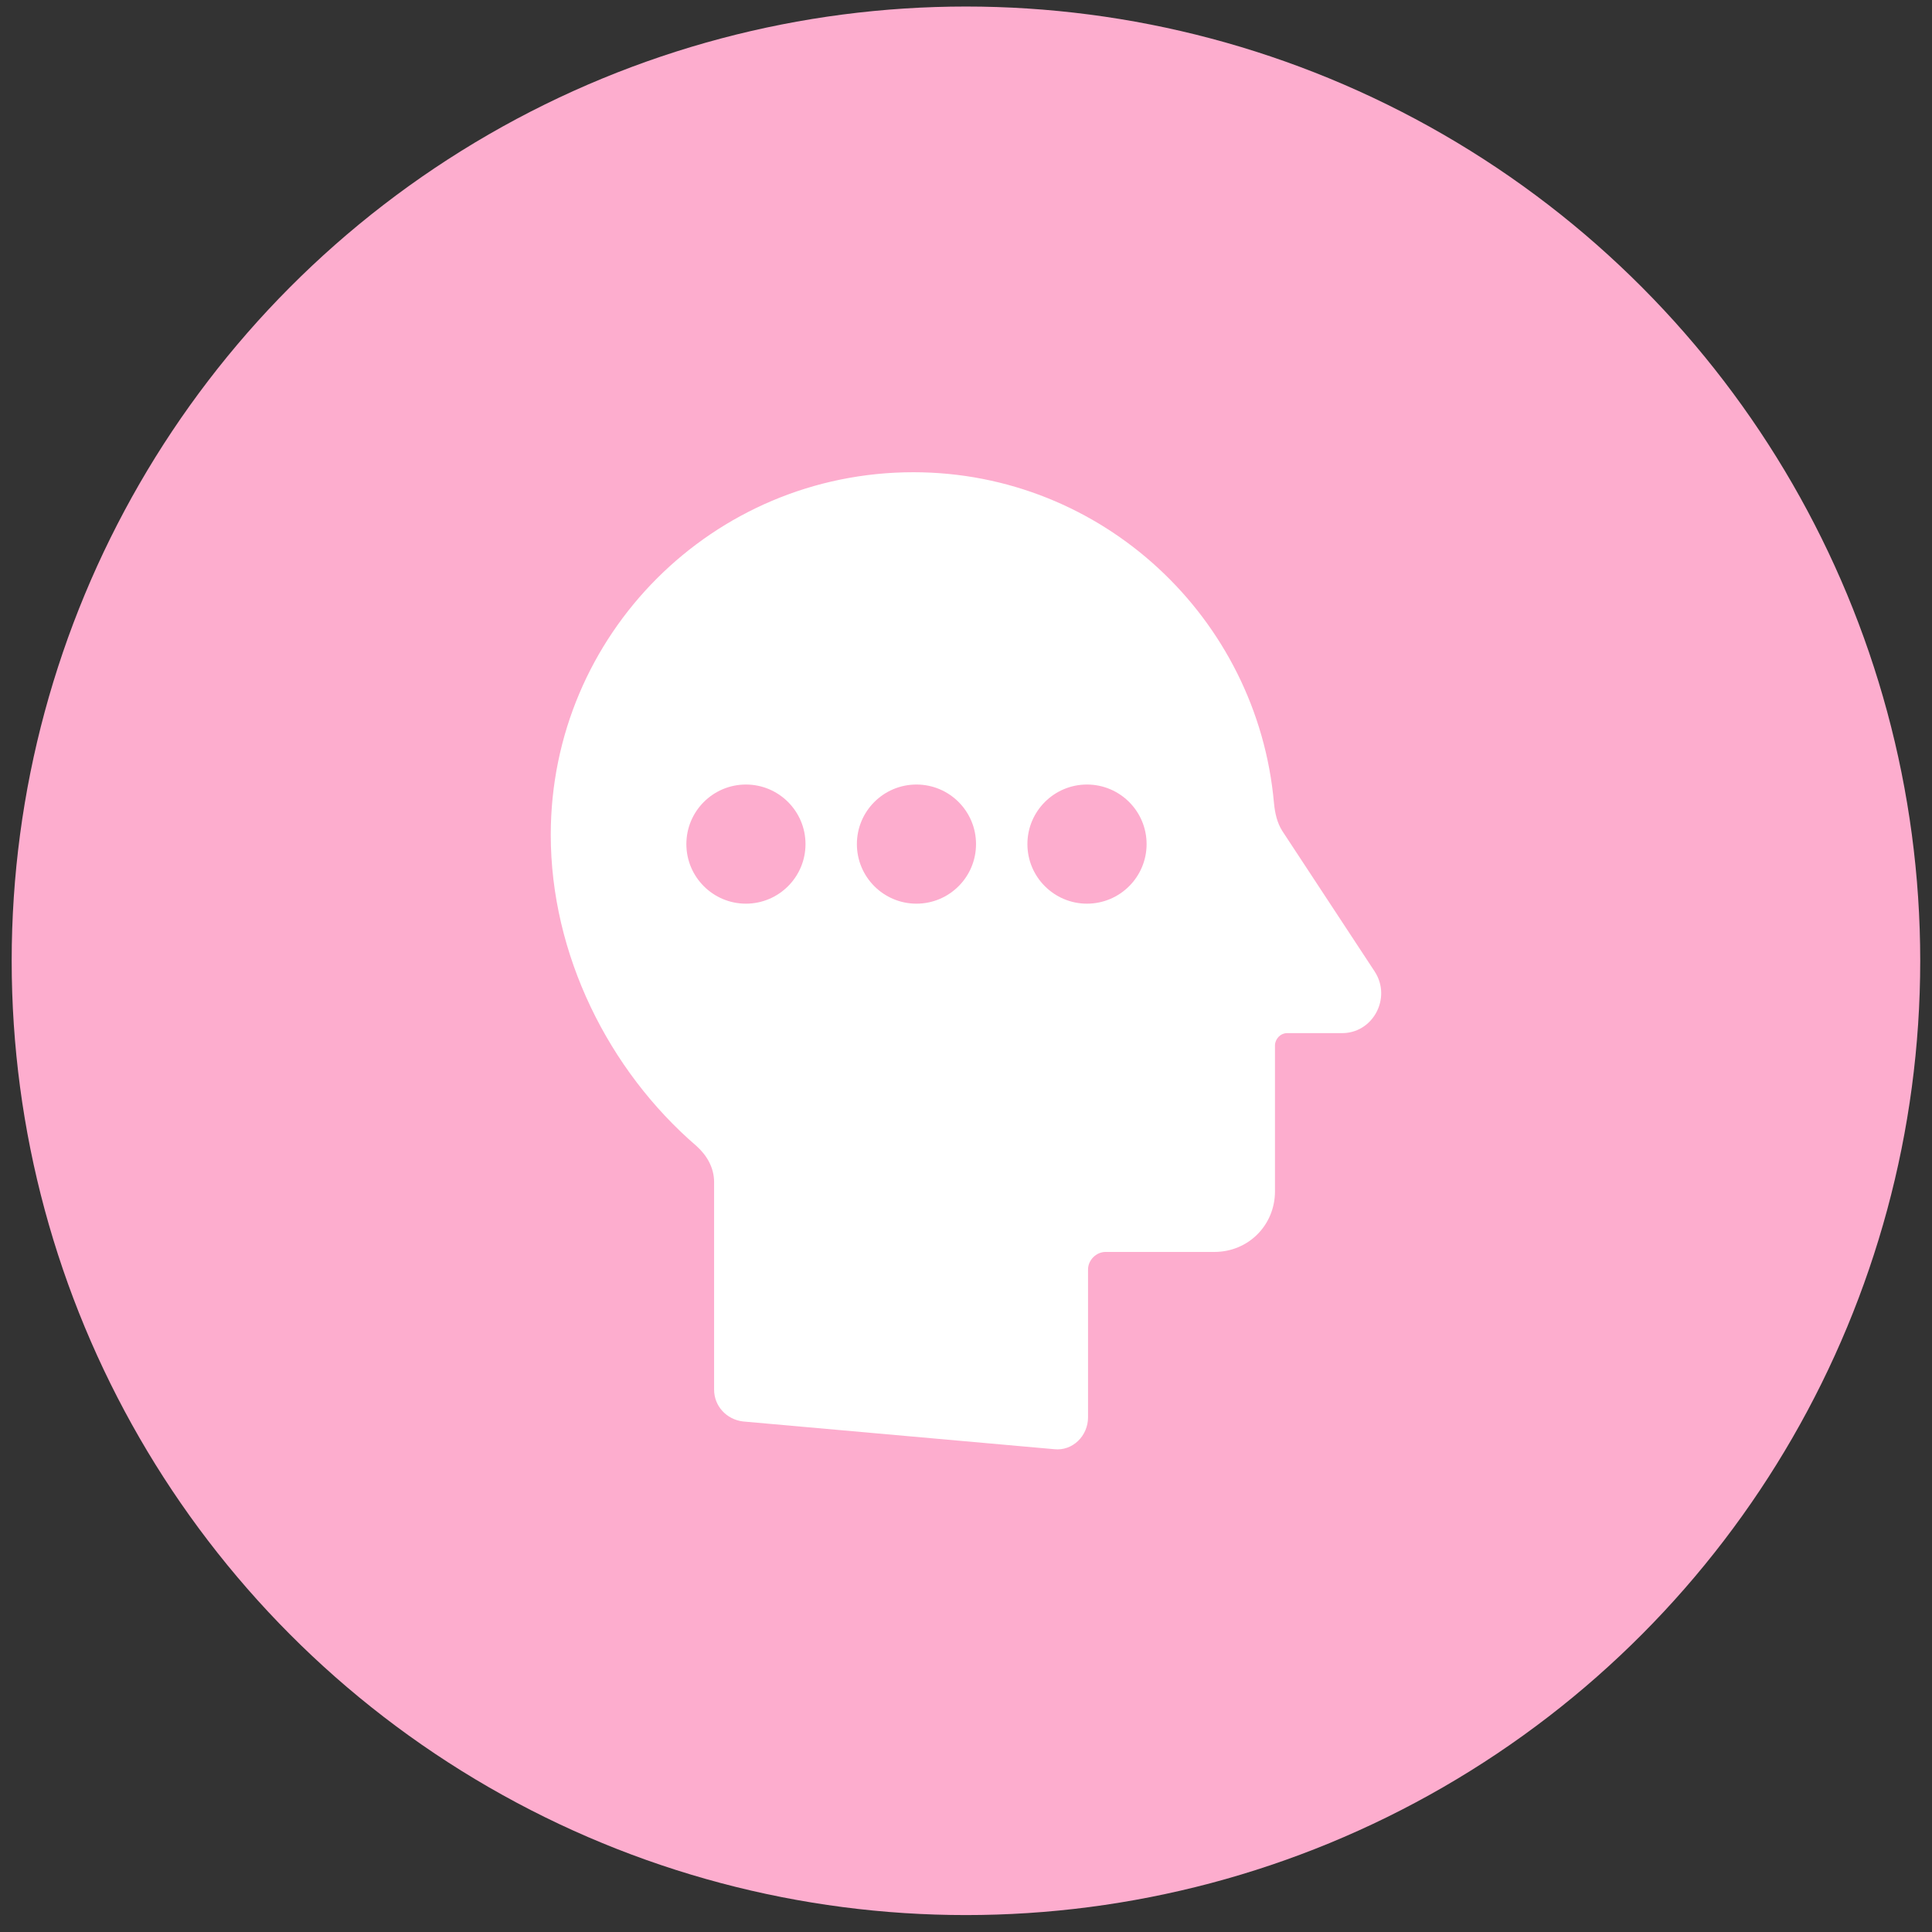 <svg width="42" height="42" viewBox="0 0 42 42" fill="none" xmlns="http://www.w3.org/2000/svg">
<rect x="0" y="0" width="42" height="42" fill="#333333" stroke="none"/>
<circle cx="20.999" cy="20.887" r="20.745" fill="#FDADCE"/>
<path d="M29.884 21.119L27.873 18.06C27.762 17.881 27.717 17.68 27.695 17.457C27.337 13.437 23.965 10.266 19.856 10.266C15.501 10.266 11.973 13.794 11.973 18.149C11.973 20.74 13.223 23.263 15.144 24.916C15.367 25.117 15.524 25.385 15.524 25.698V30.209C15.524 30.566 15.791 30.856 16.149 30.901L22.916 31.504C23.318 31.549 23.653 31.214 23.653 30.812V27.596C23.653 27.395 23.831 27.216 24.032 27.216H26.4C27.137 27.216 27.717 26.635 27.717 25.898V22.727C27.717 22.593 27.829 22.459 27.985 22.459H29.146C29.839 22.482 30.263 21.7 29.884 21.119ZM16.216 19.645C15.501 19.645 14.921 19.065 14.921 18.35C14.921 17.635 15.501 17.055 16.216 17.055C16.93 17.055 17.511 17.635 17.511 18.35C17.511 19.065 16.93 19.645 16.216 19.645ZM19.923 19.645C19.208 19.645 18.628 19.065 18.628 18.35C18.628 17.635 19.208 17.055 19.923 17.055C20.638 17.055 21.218 17.635 21.218 18.35C21.218 19.065 20.638 19.645 19.923 19.645ZM23.63 19.645C22.916 19.645 22.335 19.065 22.335 18.35C22.335 17.635 22.916 17.055 23.63 17.055C24.345 17.055 24.926 17.635 24.926 18.35C24.926 19.065 24.345 19.645 23.63 19.645Z" fill="white"/>
</svg>
